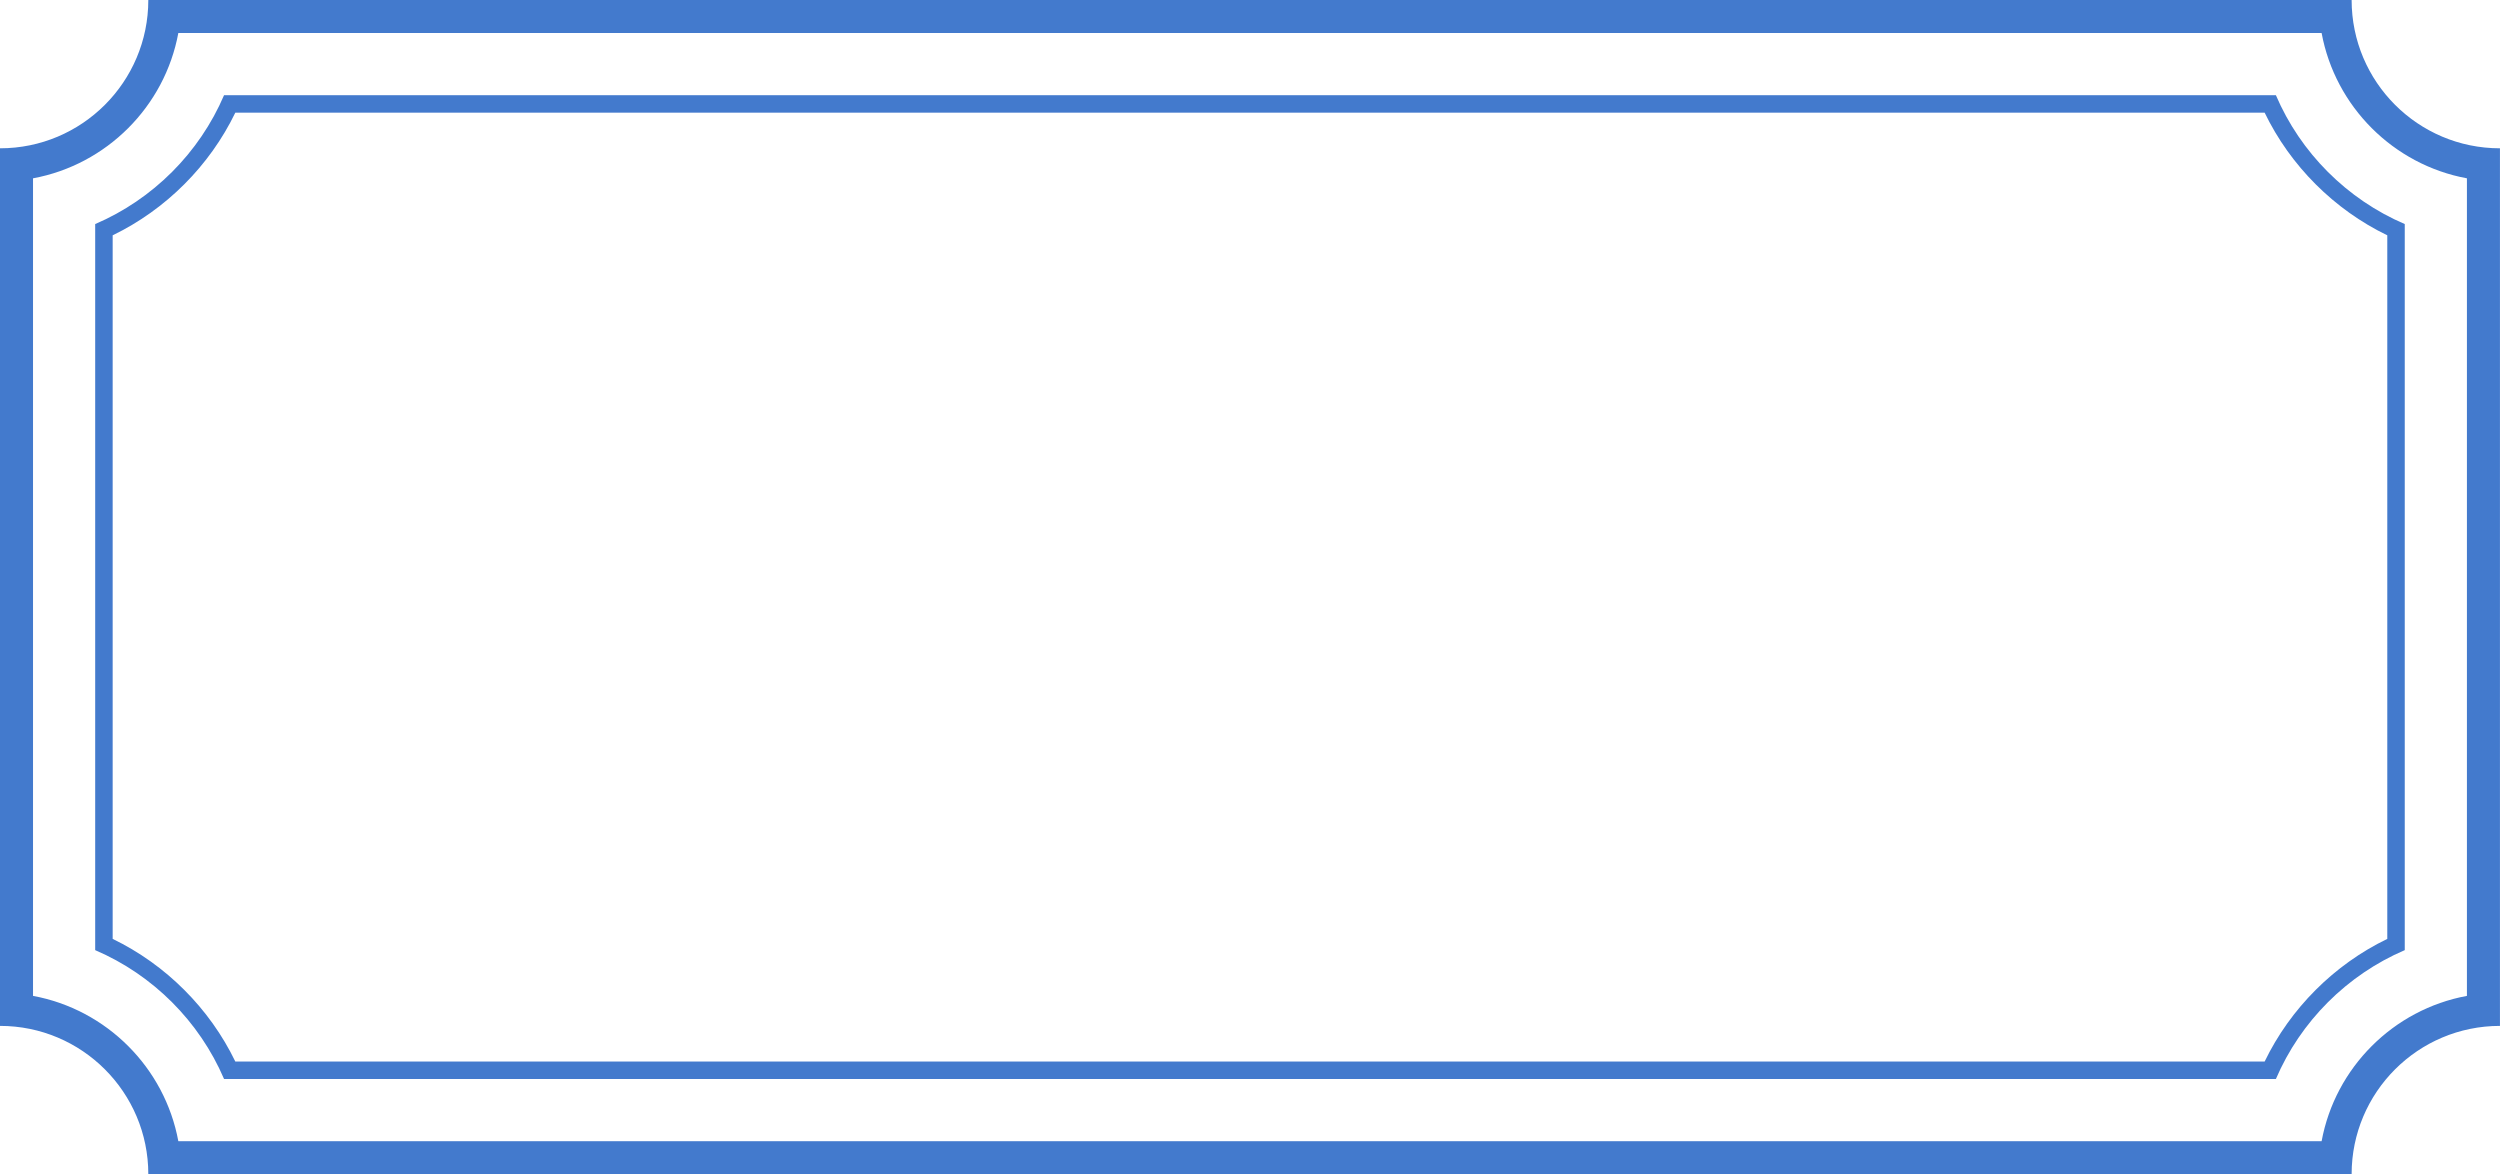 <?xml version="1.0" encoding="UTF-8" standalone="no"?><svg xmlns="http://www.w3.org/2000/svg" xmlns:xlink="http://www.w3.org/1999/xlink" fill="#000000" height="537.1" preserveAspectRatio="xMidYMid meet" version="1" viewBox="0.0 0.0 1143.6 537.1" width="1143.6" zoomAndPan="magnify"><defs><clipPath id="a"><path d="M 0 0 L 1143.578 0 L 1143.578 537.129 L 0 537.129 Z M 0 0"/></clipPath></defs><g><g clip-path="url(#a)" id="change1_1"><path d="M 1128.469 455.559 C 1094.809 461.773 1068.219 488.367 1062 522.023 L 81.574 522.023 C 75.355 488.367 48.762 461.773 15.105 455.559 L 15.105 81.57 C 48.762 75.352 75.355 48.758 81.574 15.102 L 1062 15.102 C 1068.219 48.758 1094.809 75.352 1128.469 81.57 Z M 1075.73 -0.004 L 67.844 -0.004 C 67.844 37.465 37.469 67.84 0 67.84 L 0 469.285 C 37.469 469.285 67.844 499.66 67.844 537.129 L 1075.73 537.129 C 1075.73 499.66 1106.109 469.285 1143.578 469.285 L 1143.578 67.84 C 1106.109 67.84 1075.73 37.465 1075.73 -0.004" fill="#437acd"/></g><g id="change1_2"><path d="M 1092.039 429.488 C 1067.738 441.234 1047.68 461.293 1035.941 485.59 L 107.641 485.59 C 95.898 461.293 75.836 441.234 51.539 429.488 L 51.539 107.637 C 75.836 95.895 95.898 75.836 107.641 51.535 L 1035.941 51.535 C 1047.68 75.836 1067.738 95.895 1092.039 107.637 Z M 1041.078 43.535 L 102.496 43.535 C 91.203 69.93 69.934 91.195 43.543 102.492 L 43.543 434.633 C 69.934 445.93 91.203 467.195 102.496 493.59 L 1041.078 493.59 C 1052.371 467.195 1073.641 445.93 1100.031 434.633 L 1100.031 102.492 C 1073.641 91.195 1052.371 69.93 1041.078 43.535" fill="#437acd"/></g></g></svg>